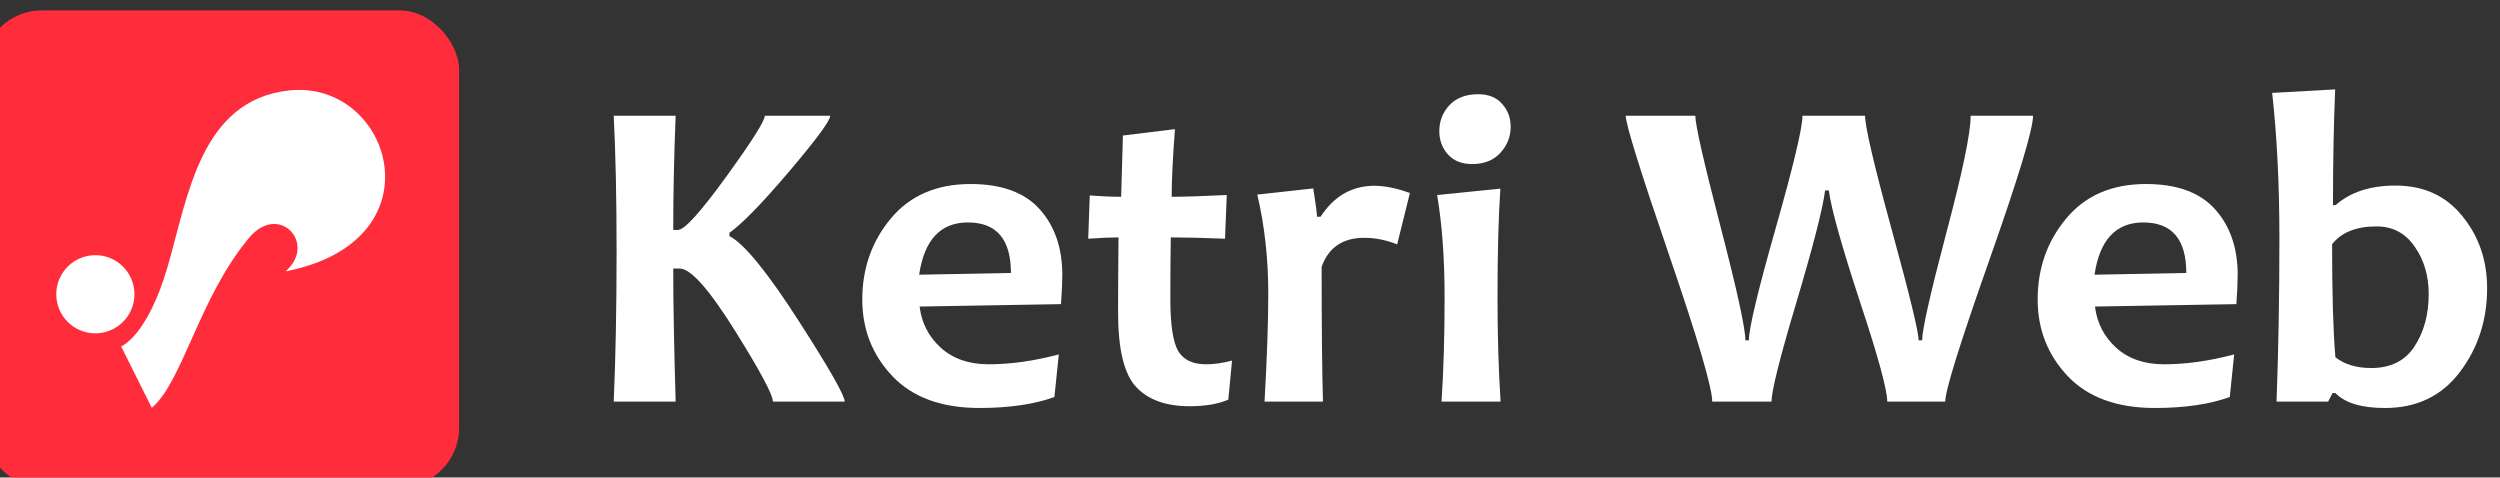 <?xml version="1.0" encoding="UTF-8" standalone="no"?>
<svg
   xmlns:dc="http://purl.org/dc/elements/1.1/"
   xmlns:cc="http://creativecommons.org/ns#"
   xmlns:rdf="http://www.w3.org/1999/02/22-rdf-syntax-ns#"
   xmlns:svg="http://www.w3.org/2000/svg"
   xmlns="http://www.w3.org/2000/svg"
   xmlns:sodipodi="http://sodipodi.sourceforge.net/DTD/sodipodi-0.dtd"
   xmlns:inkscape="http://www.inkscape.org/namespaces/inkscape"
   width="200"
   height="38.2"
   viewBox="0 0 52.917 10.107"
   version="1.1"
   id="svg1564"
   inkscape:version="1.0.2 (e86c870879, 2021-01-15)"
   sodipodi:docname="ketri-web-logo-light.svg">
  <rect x="0" y="0" width="52.917" height="10.107" fill="#333333" stroke="none"/>
  <defs
     id="defs1558" />
  <sodipodi:namedview
     id="base"
     pagecolor="#ffffff"
     bordercolor="#666666"
     borderopacity="1.0"
     inkscape:pageopacity="0.0"
     inkscape:pageshadow="2"
     inkscape:zoom="3.959798"
     inkscape:cx="100.20918"
     inkscape:cy="17.600095"
     inkscape:document-units="mm"
     inkscape:current-layer="g845"
     inkscape:document-rotation="0"
     showgrid="false"
     inkscape:window-width="1920"
     inkscape:window-height="1012"
     inkscape:window-x="0"
     inkscape:window-y="0"
     inkscape:window-maximized="1"
     units="px" />
  <g
     inkscape:label="Layer 1"
     inkscape:groupmode="layer"
     id="layer1">
    <g
       id="g1142"
       transform="matrix(0.24,0,0,0.24,183.175,-85.294)"
       inkscape:export-xdpi="90"
       inkscape:export-ydpi="90"
       style="display:inline">
      <g
         id="g845"
         transform="matrix(0.531,0,0,0.531,-403.231,158.415)">
        <g
           id="g896">
          <g
             id="g880">
            <path
               d="m -537.662,437.66 h -11.925 q 0,-1.678 -6.163,-11.561 -6.564,-10.54 -9.3,-10.54 h -1.094 q 0,8.315 0.401,22.1 h -10.284 q 0.474,-11.014 0.474,-24.836 0,-13.275 -0.474,-22.647 h 10.284 q -0.401,10.102 -0.401,18.964 h 0.802 q 1.605,0 8.096,-8.971 6.309,-8.716 6.309,-9.993 h 10.868 q 0,1.203 -6.674,9.081 -6.893,8.133 -10.066,10.357 v 0.547 q 3.72,1.933 11.707,14.405 7.44,11.597 7.44,13.092 z"
               style="font-style:normal;font-variant:normal;font-weight:bold;font-stretch:normal;font-size:74.689px;line-height:1.25;font-family:Candara;-inkscape-font-specification:'Candara Bold';letter-spacing:0px;word-spacing:0px;fill:#ffffff;fill-opacity:1;stroke:none;stroke-width:0.142"
               id="path847" />
            <path
               d="m -501.521,416.617 q 0,1.86 -0.219,4.85 l -23.486,0.401 q 0.511,4.121 3.538,6.856 3.027,2.735 7.95,2.735 5.47,0 11.634,-1.641 l -0.729,7.075 q -5.033,1.823 -12.472,1.823 -9.409,0 -14.442,-5.288 -4.996,-5.288 -4.996,-12.728 0,-7.768 4.741,-13.457 4.777,-5.726 13.238,-5.726 7.731,0 11.488,4.194 3.756,4.194 3.756,10.904 z m -8.534,-0.328 q 0,-8.388 -7.148,-8.388 -6.82,0 -8.096,8.68 z"
               style="font-style:normal;font-variant:normal;font-weight:bold;font-stretch:normal;font-size:74.689px;line-height:1.25;font-family:Candara;-inkscape-font-specification:'Candara Bold';letter-spacing:0px;word-spacing:0px;fill:#ffffff;fill-opacity:1;stroke:none;stroke-width:0.142"
               id="path849" />
            <path
               d="m -473.33,430.84 -0.62,6.492 q -2.553,1.094 -6.419,1.094 -5.908,0 -8.899,-3.209 -2.99,-3.209 -2.99,-12.363 0,-5.507 0.073,-12.472 -1.86,0 -5.033,0.219 l 0.255,-7.184 q 2.808,0.219 5.215,0.219 0.036,-1.933 0.292,-10.175 l 8.643,-1.058 q -0.547,7.257 -0.547,11.233 3.063,0 9.154,-0.292 l -0.292,7.257 q -5.543,-0.219 -9.008,-0.219 -0.073,4.85 -0.073,10.175 0,6.492 1.313,8.716 1.313,2.188 4.632,2.188 2.006,0 4.303,-0.62 z m -13.749,-27.826 z"
               style="font-style:normal;font-variant:normal;font-weight:bold;font-stretch:normal;font-size:74.689px;line-height:1.25;font-family:Candara;-inkscape-font-specification:'Candara Bold';letter-spacing:0px;word-spacing:0px;fill:#ffffff;fill-opacity:1;stroke:none;stroke-width:0.142"
               id="path851" />
            <path
               d="m -443.79,403.014 -2.115,8.534 q -2.699,-1.094 -5.47,-1.094 -5.361,0 -7.075,4.814 0,14.551 0.219,22.392 h -9.701 q 0.62,-10.977 0.62,-17.943 0,-8.68 -1.823,-16.448 l 9.3,-1.021 q 0.62,4.012 0.62,4.705 h 0.584 q 3.355,-5.142 8.935,-5.142 2.626,0 5.908,1.203 z"
               style="font-style:normal;font-variant:normal;font-weight:bold;font-stretch:normal;font-size:74.689px;line-height:1.25;font-family:Candara;-inkscape-font-specification:'Candara Bold';letter-spacing:0px;word-spacing:0px;fill:#ffffff;fill-opacity:1;stroke:none;stroke-width:0.142"
               id="path853" />
            <path
               d="m -428.728,437.66 h -9.81 q 0.511,-7.549 0.511,-17.323 0,-9.701 -1.24,-16.995 l 10.503,-1.058 q -0.474,7.075 -0.474,18.052 0,9.373 0.511,17.323 z m 1.678,-45.659 q 0,2.48 -1.714,4.34 -1.678,1.86 -4.705,1.86 -2.553,0 -4.012,-1.605 -1.422,-1.605 -1.422,-3.866 0,-2.48 1.678,-4.303 1.714,-1.823 4.777,-1.823 2.589,0 3.975,1.605 1.422,1.568 1.422,3.793 z"
               style="font-style:normal;font-variant:normal;font-weight:bold;font-stretch:normal;font-size:74.689px;line-height:1.25;font-family:Candara;-inkscape-font-specification:'Candara Bold';letter-spacing:0px;word-spacing:0px;fill:#ffffff;fill-opacity:1;stroke:none;stroke-width:0.142"
               id="path855" />
            <path
               d="m -340.29,390.177 q 0,3.392 -7.294,24.07 -7.294,20.678 -7.294,23.413 h -9.628 q 0,-2.881 -4.413,-16.229 -4.705,-14.296 -5.288,-18.855 h -0.62 q -0.584,4.595 -4.887,19 -4.012,13.457 -4.012,16.083 h -9.847 q 0,-3.428 -7.184,-24.398 -7.184,-20.97 -7.184,-23.085 h 11.561 q 0,2.298 4.157,18.308 4.157,16.01 4.157,19 h 0.584 q 0,-2.99 4.449,-18.636 4.449,-15.682 4.449,-18.672 h 10.394 q 0,2.735 4.449,19 4.449,16.229 4.449,18.308 h 0.584 q 0,-2.626 4.012,-17.833 4.048,-15.208 4.048,-19.475 z"
               style="font-style:normal;font-variant:normal;font-weight:bold;font-stretch:normal;font-size:74.689px;line-height:1.25;font-family:Candara;-inkscape-font-specification:'Candara Bold';letter-spacing:0px;word-spacing:0px;fill:#ffffff;fill-opacity:1;stroke:none;stroke-width:0.142"
               id="path857" />
            <path
               d="m -306.301,416.617 q 0,1.86 -0.219,4.85 l -23.486,0.401 q 0.511,4.121 3.538,6.856 3.027,2.735 7.95,2.735 5.47,0 11.634,-1.641 l -0.729,7.075 q -5.033,1.823 -12.472,1.823 -9.409,0 -14.442,-5.288 -4.996,-5.288 -4.996,-12.728 0,-7.768 4.741,-13.457 4.777,-5.726 13.238,-5.726 7.731,0 11.488,4.194 3.756,4.194 3.756,10.904 z m -8.534,-0.328 q 0,-8.388 -7.148,-8.388 -6.82,0 -8.096,8.68 z"
               style="font-style:normal;font-variant:normal;font-weight:bold;font-stretch:normal;font-size:74.689px;line-height:1.25;font-family:Candara;-inkscape-font-specification:'Candara Bold';letter-spacing:0px;word-spacing:0px;fill:#ffffff;fill-opacity:1;stroke:none;stroke-width:0.142"
               id="path859" />
            <path
               d="m -264.872,418.842 q 0,7.914 -4.522,13.895 -4.522,5.981 -12.436,5.981 -5.835,0 -8.242,-2.48 h -0.474 l -0.729,1.422 h -8.57 q 0.474,-12.801 0.474,-27.097 0,-13.457 -1.203,-24.179 l 10.467,-0.584 q -0.365,8.497 -0.365,19.219 h 0.438 q 3.683,-3.246 9.956,-3.246 7.002,0 11.087,5.069 4.121,5.033 4.121,11.998 z m -9.701,0.948 q 0,-4.559 -2.334,-7.877 -2.298,-3.355 -6.346,-3.355 -5.033,0 -7.367,2.954 0,12.472 0.547,18.782 2.298,1.787 5.944,1.787 4.85,0 7.184,-3.574 2.37,-3.61 2.37,-8.716 z"
               style="font-style:normal;font-variant:normal;font-weight:bold;font-stretch:normal;font-size:74.689px;line-height:1.25;font-family:Candara;-inkscape-font-specification:'Candara Bold';letter-spacing:0px;word-spacing:0px;fill:#ffffff;fill-opacity:1;stroke:none;stroke-width:0.142"
               id="path861" />
          </g>
          <g
             id="g955"
             style="stroke:none"
             transform="matrix(0.132,0,0,0.132,-552.495,423.818)">
            <rect
               style="fill:#ff2d3c;fill-opacity:1;stroke:none;stroke-width:7;stroke-linecap:round;stroke-linejoin:round"
               id="rect908"
               width="600"
               height="600"
               x="-972.824"
               y="-387.373"
               rx="75"
               ry="75" />
            <g
               id="g949"
               style="stroke:none">
              <path
                 sodipodi:nodetypes="sssccccs"
                 inkscape:connector-curvature="0"
                 id="path910"
                 d="m -574.432,-287.373 c -3.874,0.011 -7.817,0.221 -11.823,0.643 -112.134,11.811 -127.855,134.126 -153.321,221.74 -25.465,87.614 -58.495,100.456 -58.495,100.456 l 38.523,77.161 c 38.523,-32.114 59.584,-138.226 121.573,-212.806 37.753,-46.845 87.107,5.956 46.832,41.106 190.45,-36.987 136.802,-228.634 16.711,-228.299 z"
                 style="color:#000000;font-style:normal;font-variant:normal;font-weight:normal;font-stretch:normal;font-size:medium;line-height:normal;font-family:Sans;-inkscape-font-specification:Sans;text-indent:0;text-align:start;text-decoration:none;text-decoration-line:none;letter-spacing:normal;word-spacing:normal;text-transform:none;writing-mode:lr-tb;direction:ltr;baseline-shift:baseline;text-anchor:start;display:inline;overflow:visible;visibility:visible;fill:#ffffff;fill-opacity:1;stroke:none;stroke-width:206.897;marker:none;enable-background:accumulate" />
              <circle
                 r="49.187"
                 cy="-30.24"
                 cx="-830.534"
                 id="circle912"
                 style="fill:#ffffff;fill-opacity:1;stroke:none;stroke-width:0.224" />
            </g>
          </g>
        </g>
      </g>
    </g>
  </g>
</svg>
